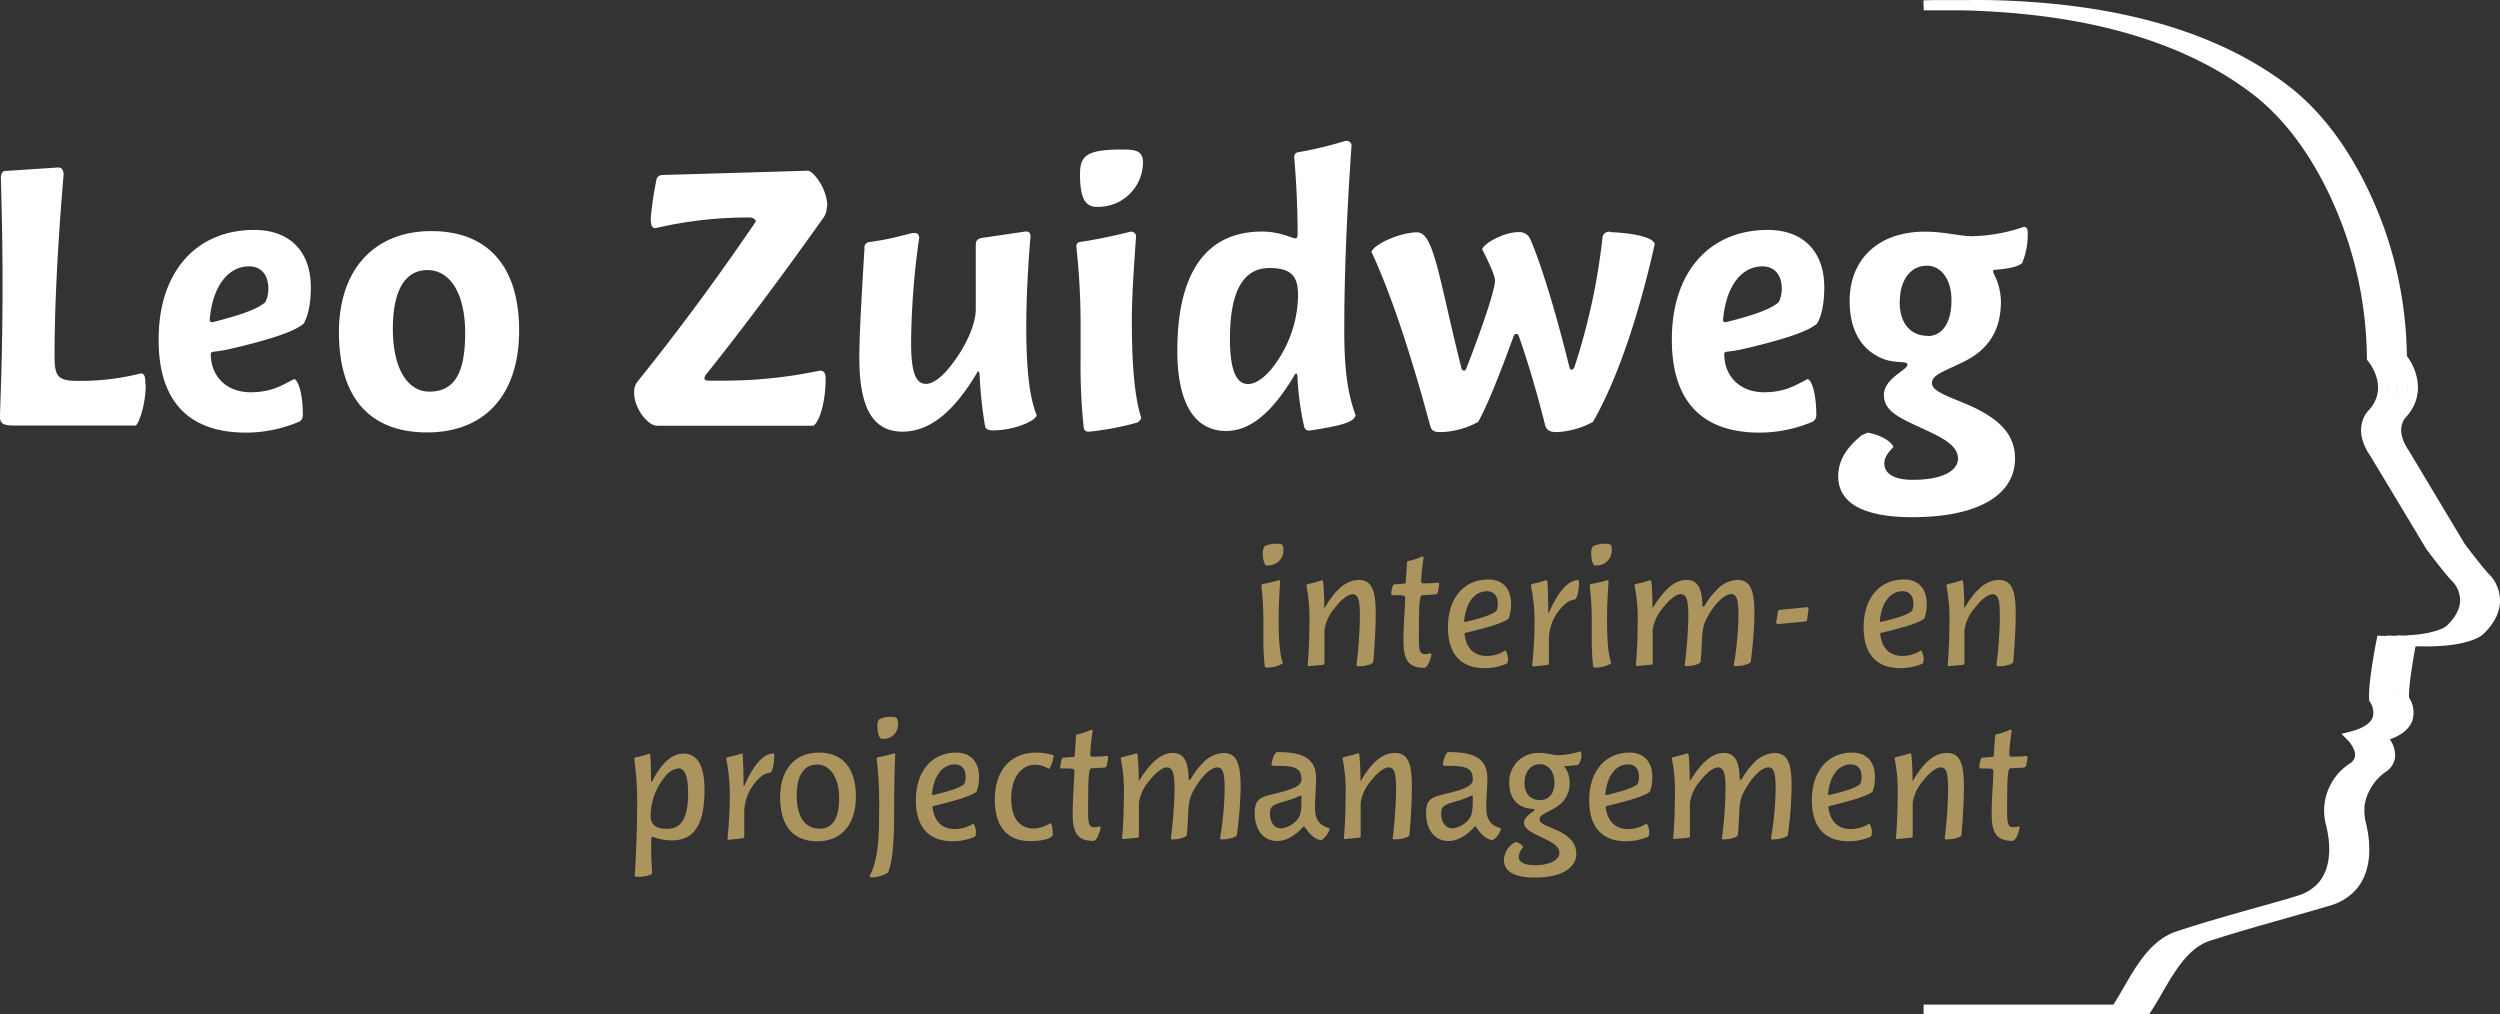 <svg xmlns="http://www.w3.org/2000/svg" viewBox="0 0 549 222.73"><rect x="0" y="0" width="549" height="222.73" fill="#333333" stroke="none"/><defs><style>.cls-2{fill:#fff}</style></defs><g id="Layer_2" data-name="Layer 2"><g id="Layer_1-2" data-name="Layer 1"><path d="M382.27 171.23c.29 0 .87-1.69 2.9-3.7a6.6 6.6 0 0 1 4.51-2.18c2.89 0 3.76 2.34 3.76 7.32a85.06 85.06 0 0 1-.83 10.71v.05c0 .24-1.44.91-3.39.91-.21 0-.29-.09-.29-.3a72.29 72.29 0 0 0 1-10.59c0-3.33-.24-4.93-1.61-4.93s-3.72 2-5.63 5.91c-1 2.14-.62 5-1.07 8.95v.05c0 .28-1.37.91-3.19.91-.21 0-.29-.09-.29-.3a93.18 93.18 0 0 0 .79-10.35c0-3.53-.21-5.17-1.74-5.17-.79 0-2.23.94-3.81 2.95a9.35 9.35 0 0 0-2.27 4.89v7.4l-.25.2-3.19.29a.26.26 0 0 1-.25-.21q.38-4.36.38-8.87a36.11 36.11 0 0 0-.67-8.59v-.08c0-.32 1.16-.32 3.35-1.06a.32.32 0 0 1 .34.28c.16 1.69.25 3.49.25 5.51v.2s.12 0 .21-.16c2.43-3.94 4.79-5.92 7.24-5.92s3.43 1.81 3.51 5.59c0 .21 0 .29.17.29m29.01 2.63a9.09 9.09 0 0 0 .53-3.21c0-3.41-1.86-5.38-5-5.38-5.26 0-8.86 4-8.86 10.47 0 5.88 2.81 9 8.11 9a12.36 12.36 0 0 0 4.84-1 1 1 0 0 0 .21-.61 3.46 3.46 0 0 0-.54-2.3 7.42 7.42 0 0 1-4 1.23c-2.9 0-4.6-1.64-5-4.89a.73.73 0 0 1 .46-.24c5.15-1.19 8.25-2.25 9.25-3.07zm-9.77.53c.37-4.19 2.4-6.53 5-6.53 1.49 0 2.36 1 2.36 2.71a3.64 3.64 0 0 1-.29 1.6c-1 .86-3.36 1.61-6.83 2.42-.16 0-.24-.04-.24-.2zm26.08-9.04c2.93 0 3.76 2.34 3.76 7.44 0 2.59-.17 6.12-.54 10.6-.08.41-1.4.94-3.39.94-.21 0-.29-.08-.29-.29a99.4 99.4 0 0 0 .74-10.35c0-3.49-.2-5.17-1.61-5.17-.95 0-2.36 1-3.89 2.95a9.35 9.35 0 0 0-2.27 4.89v7.4l-.25.2-3.19.29a.24.24 0 0 1-.24-.21c.24-2.91.37-5.87.37-8.87a36.85 36.85 0 0 0-.66-8.59v-.08c0-.32 1.15-.32 3.35-1.07a.32.32 0 0 1 .33.29c.16 1.69.25 3.49.25 5.51v.2s.12 0 .2-.16c2.32-3.94 4.72-5.92 7.29-5.92m-135.81 16.44c-2.11-.66-2.9-2-2.9-4.56v-.58l.25-5.05v-.6c0-4.23-2.52-5.84-8.44-5.84h-.2c-.29.05-.92 1-1.16 2.72 0 .16.16.24.37.29h.58c4.1 0 5.63.45 5.63 2.95 0 1.36-1.37 2-4.8 2.92-3.64.94-5.47.94-5.47 4.44 0 3.86 2 6.2 4.89 6.2 2 0 3.76-1 5.67-3 .08-.16.12-.2.2-.2a.29.29 0 0 1 .25.16c1.2 1.76 2.32 2.71 3.6 2.88A4.27 4.27 0 0 0 292 182a.42.42 0 0 0-.33-.21zm-6.67-1.94a5.46 5.46 0 0 1-3.6 2.06c-1.53 0-2.52-1.24-2.52-3.33 0-1.93 1.36-2 4.18-2.88 1.61-.53 2.44-1 2.6-1s.13.12.13.33c.01 2.28.01 3.76-.79 4.82zm21.29-14.5c2.94 0 3.76 2.34 3.76 7.44 0 2.59-.16 6.12-.53 10.6-.09.41-1.41.94-3.4.94-.2 0-.29-.08-.29-.29a100 100 0 0 0 .75-10.35c0-3.49-.21-5.17-1.62-5.17-.95 0-2.36 1-3.89 2.95a9.35 9.35 0 0 0-2.27 4.89v7.4l-.25.2-3.19.29a.25.25 0 0 1-.24-.21c.24-2.91.37-5.87.37-8.87a36.85 36.85 0 0 0-.66-8.59v-.08c0-.32 1.15-.32 3.35-1.07a.32.32 0 0 1 .33.29c.16 1.69.25 3.49.25 5.51v.2s.12 0 .21-.16c2.31-3.94 4.71-5.92 7.28-5.92m-28.02-18.74a.44.44 0 0 1-.5-.33 54.21 54.21 0 0 1-.29-6.45v-2.92a67.82 67.82 0 0 0-.45-8.3.49.49 0 0 1 .32-.37 25.39 25.39 0 0 0 3.48-.82c.21 0 .33.08.33.29-.2 3-.33 5.79-.33 8.42 0 4.48.25 7.6.91 9.41-.08.37-1.82 1.07-3.47 1.07m2.27-27.2c1 0 1.33.2 1.33 1.15a3.32 3.32 0 0 1-3.44 3.61h-.33c-.37-.2-.75-1.15-.75-2.71a2.66 2.66 0 0 1 .38-1.48 5.52 5.52 0 0 1 2.81-.57m17.84 7.93c2.94 0 3.77 2.34 3.77 7.43 0 2.59-.17 6.13-.54 10.6-.08.41-1.41.95-3.39.95-.21 0-.29-.08-.29-.29a99.75 99.75 0 0 0 .74-10.35c0-3.5-.21-5.18-1.61-5.18-.95 0-2.36 1-3.89 3a9.32 9.32 0 0 0-2.28 4.89v7.39l-.25.21-3.18.29a.27.27 0 0 1-.25-.21c.25-2.92.37-5.87.37-8.87a36.79 36.79 0 0 0-.66-8.59v-.08c0-.33 1.16-.33 3.35-1.07a.31.31 0 0 1 .33.29 54.6 54.6 0 0 1 .25 5.5v.21s.13 0 .21-.17c2.32-3.94 4.71-5.91 7.28-5.91m17.35 2.96a.79.79 0 0 1-.42.2l-2.93.17c-.67 0-.71 3.08-.71 9.57 0 2.42.17 3.37 1.33 3.37a4.66 4.66 0 0 0 1.24-.21l.21.21c-.38 1.93-1.12 3-1.58 3-3.56 0-4.59-1.77-4.59-6 0-3.86.37-7 .37-9.37 0-.45-.25-.53-1.24-.57H306c-.37 0-.49 0-.49-.41a7.91 7.91 0 0 1 .37-1.73.56.56 0 0 1 .29-.24l2.19-.17c.25 0 .33-.08.33-.33l.29-4.23c0-.25.09-.37.33-.41a12.85 12.85 0 0 0 3-1 .46.46 0 0 1 .33.25 39.34 39.34 0 0 0-.54 5.13c0 .37.08.5.45.54a27.77 27.77 0 0 0 3.23-.17.31.31 0 0 1 .25.29 10.71 10.71 0 0 1-.37 2.06m15.64 5.55a9 9 0 0 0 .53-3.2c0-3.41-1.86-5.39-5-5.39-5.26 0-8.86 4-8.86 10.48 0 5.88 2.81 9 8.11 9a12.36 12.36 0 0 0 4.84-1 1 1 0 0 0 .21-.61 3.5 3.5 0 0 0-.54-2.31 7.34 7.34 0 0 1-4 1.24c-2.9 0-4.6-1.65-5-4.89a.69.69 0 0 1 .46-.25c5.15-1.18 8.25-2.25 9.25-3.07zm-9.77.54c.37-4.2 2.4-6.54 5-6.54 1.5 0 2.37 1 2.37 2.71a3.71 3.71 0 0 1-.29 1.61c-1 .86-3.36 1.6-6.83 2.42-.17 0-.25-.04-.25-.2zm24.92-8.96c.24 0 .29.08.29.37 0 2.26-.46 3.78-1 3.9a3.41 3.41 0 0 0-1.78.74 10.37 10.37 0 0 0-3.81 8v5.3a.46.46 0 0 1-.29.29l-3.06.33c-.25 0-.33-.08-.33-.29.33-3.33.5-6.2.5-8.54a39.34 39.34 0 0 0-.79-9c.08-.45 1.29-.33 3.31-1.11.21 0 .29.12.33.33.13 2.09.17 4.31.17 6.57 0 .12 0 .21.08.21s.08-.09.17-.17c2-4.64 4.26-6.94 6.25-6.94m3.85 19.2a.44.44 0 0 1-.5-.33 56.4 56.4 0 0 1-.29-6.45v-2.92a65.89 65.89 0 0 0-.45-8.3.49.49 0 0 1 .33-.37 25.74 25.74 0 0 0 3.48-.82c.2 0 .33.08.33.29-.21 3-.33 5.79-.33 8.42 0 4.48.25 7.6.91 9.41-.09.37-1.83 1.07-3.48 1.07m2.28-27.2c1 0 1.32.2 1.32 1.15a3.32 3.32 0 0 1-3.43 3.61h-.34c-.37-.2-.74-1.15-.74-2.71a2.66 2.66 0 0 1 .37-1.48 5.54 5.54 0 0 1 2.82-.57m21.48 13.8c.29 0 .87-1.68 2.9-3.69a6.62 6.62 0 0 1 4.51-2.18c2.9 0 3.76 2.34 3.76 7.31a86.77 86.77 0 0 1-.82 10.72c0 .25-1.45.91-3.4.91-.2 0-.29-.08-.29-.29a71.17 71.17 0 0 0 1-10.6c0-3.33-.25-4.93-1.62-4.93s-3.72 2-5.63 5.92c-1 2.13-.62 5.05-1.07 9 0 .29-1.37.91-3.19.91-.2 0-.29-.08-.29-.29a93.34 93.34 0 0 0 .79-10.35c0-3.54-.21-5.18-1.74-5.18-.78 0-2.23.94-3.81 3a9.28 9.28 0 0 0-2.27 4.89v7.39l-.25.21-3.19.29a.28.28 0 0 1-.25-.21c.25-2.92.38-5.87.38-8.87a36 36 0 0 0-.67-8.59v-.08c0-.33 1.16-.33 3.36-1.07a.32.32 0 0 1 .33.29c.16 1.68.25 3.49.25 5.5v.21s.12 0 .21-.17c2.44-3.94 4.79-5.91 7.24-5.91s3.43 1.81 3.51 5.58c0 .21 0 .29.17.29m22.81 2.95a.6.6 0 0 1-.54.33l-6 .57a.59.59 0 0 1-.25-.37l.41-2.42c.05-.29.21-.33.54-.37l5.84-.57c.2 0 .33.12.33.37zm25.75-.33a9 9 0 0 0 .53-3.2c0-3.41-1.86-5.39-5-5.39-5.26 0-8.86 4-8.86 10.48 0 5.88 2.81 9 8.11 9a12.36 12.36 0 0 0 4.84-1 1 1 0 0 0 .21-.61 3.5 3.5 0 0 0-.54-2.31 7.34 7.34 0 0 1-4 1.24c-2.9 0-4.6-1.65-5-4.89a.69.69 0 0 1 .46-.25c5.15-1.18 8.25-2.25 9.25-3.07zm-9.77.54c.37-4.2 2.4-6.54 5-6.54 1.49 0 2.36 1 2.36 2.71a3.71 3.71 0 0 1-.29 1.61c-1 .86-3.36 1.6-6.83 2.42-.16 0-.24-.04-.24-.2zm26.08-9.04c2.93 0 3.76 2.34 3.76 7.43 0 2.59-.17 6.13-.54 10.6-.08.41-1.4.95-3.39.95-.21 0-.29-.08-.29-.29a99.75 99.75 0 0 0 .74-10.35c0-3.5-.2-5.18-1.61-5.18-.95 0-2.36 1-3.89 3a9.32 9.32 0 0 0-2.28 4.89v7.39l-.24.21-3.19.29a.27.27 0 0 1-.25-.21c.25-2.92.37-5.87.37-8.87a36.79 36.79 0 0 0-.66-8.59v-.08c0-.33 1.16-.33 3.35-1.07a.31.31 0 0 1 .33.29 54.6 54.6 0 0 1 .25 5.5v.21s.13 0 .21-.17c2.32-3.94 4.72-5.91 7.29-5.91m-288.77 38.1c-2.4 0-4.8 2-6.79 6-.08.08-.16.17-.25.17s-.08-.09-.08-.21c0-2.09 0-4-.17-5.62 0-.21-.12-.29-.33-.29a13.72 13.72 0 0 1-2.85.77.63.63 0 0 0-.33.34 71.1 71.1 0 0 1 .62 11.54c0 3.82-.17 8.55-.5 14.05v.09c0 .16.17.24.42.24 2.11 0 3.35-.45 3.39-.82-.12-1.69-.21-3.57-.21-5.63v-1.28c0-.73 0-1.06.29-1.06a13.11 13.11 0 0 0 4.26.78c5 0 7.16-3.62 7.16-11.13 0-5.27-1.57-7.94-4.63-7.94zm-3.6 16.52c-2.49 0-3.6-.9-3.6-2.83a13.67 13.67 0 0 1 3.14-8.59 4.46 4.46 0 0 1 2.94-1.85c1.45 0 2.15 1.81 2.15 5.38 0 5.41-1.36 7.89-4.63 7.89zm23.26-16.56c.25 0 .29.08.29.37 0 2.25-.45 3.78-1 3.9a3.27 3.27 0 0 0-1.78.73 10.4 10.4 0 0 0-3.81 8.06v5.3a.47.47 0 0 1-.29.28l-3.06.34c-.25 0-.33-.08-.33-.29.33-3.33.49-6.2.49-8.55a40.07 40.07 0 0 0-.78-9c.08-.45 1.28-.33 3.31-1.1.21 0 .29.12.33.33.12 2.09.17 4.31.17 6.57 0 .12 0 .2.08.2s.08-.08.16-.16c2-4.65 4.27-6.94 6.25-6.94m10.07-.21c-5.21 0-8.52 3.66-8.52 9.78 0 6.32 2.86 9.69 8.15 9.69s8.48-3.61 8.48-9.85-2.95-9.62-8.11-9.62zm0 16.68c-3 0-4.88-2.59-4.88-7.19s1.66-6.86 4.47-6.86 4.84 2.75 4.84 7.32-1.45 6.78-4.43 6.78zm16.52-5.83v1.72c0 7-.37 11.63-1.36 13.76a6.62 6.62 0 0 1-3.6 1.07.7.7 0 0 1-.46-.24c1.66-3 2.11-7.48 2.11-13.56a92.37 92.37 0 0 0-.53-12.25.5.5 0 0 1 .33-.37 22.48 22.48 0 0 0 3.43-.81c.21 0 .29.08.33.28-.16 3.05-.25 6.49-.25 10.4m-.54-18.7c1 0 1.33.25 1.33 1.15a3.1 3.1 0 0 1-3.64 3.62c-.46-.2-.83-1.15-.83-2.71A2.52 2.52 0 0 1 193 158a5.5 5.5 0 0 1 2.81-.58m18.64 16.44a9.09 9.09 0 0 0 .54-3.21c0-3.41-1.87-5.38-5-5.38-5.26 0-8.86 4-8.86 10.47 0 5.88 2.82 9 8.12 9a12.44 12.44 0 0 0 4.84-1 1.08 1.08 0 0 0 .2-.61 3.48 3.48 0 0 0-.53-2.3 7.47 7.47 0 0 1-4 1.23c-2.89 0-4.59-1.64-5-4.89a.7.7 0 0 1 .45-.24c5.14-1.19 8.25-2.25 9.24-3.07zm-9.77.53c.38-4.19 2.4-6.53 5-6.53 1.49 0 2.36 1 2.36 2.71a3.51 3.51 0 0 1-.29 1.6c-1 .86-3.35 1.61-6.83 2.42-.15 0-.24-.04-.24-.2zm26.66-8.14a8.1 8.1 0 0 1-.79 2.39l-.24.2a5.68 5.68 0 0 0-2.94-.9c-3.11 0-5.3 2.79-5.3 7.4 0 4.31 1.82 6.61 5 6.61a7.33 7.33 0 0 0 3.6-1.19c.25.12.53 1 .53 2.51 0 .74-1.86 1.43-5 1.43-5 0-7.74-3.2-7.74-9.08 0-6.45 3.47-10.35 9.14-10.35a11.94 11.94 0 0 1 3.56.54c.21 0 .25.16.25.44m11.59 2.1a.73.73 0 0 1-.41.21l-2.94.16c-.66 0-.7 3.08-.7 9.57 0 2.42.16 3.37 1.32 3.37a5 5 0 0 0 1.25-.2l.2.2c-.37 1.93-1.12 3-1.57 3-3.56 0-4.59-1.76-4.59-5.95 0-3.86.37-7 .37-9.37 0-.45-.25-.54-1.24-.58h-1.37c-.37 0-.49 0-.49-.41a7.87 7.87 0 0 1 .37-1.72.5.5 0 0 1 .29-.25l2.19-.17c.25 0 .33-.07.33-.32l.29-4.23c0-.25.08-.38.33-.42a12.76 12.76 0 0 0 3-1 .44.44 0 0 1 .34.25 37.83 37.83 0 0 0-.55 5.13c0 .37.09.5.46.54a27.77 27.77 0 0 0 3.23-.17.3.3 0 0 1 .25.29 10.09 10.09 0 0 1-.38 2m18.29 2.95c.29 0 .87-1.69 2.9-3.7a6.64 6.64 0 0 1 4.51-2.18c2.89 0 3.76 2.34 3.76 7.32a85.06 85.06 0 0 1-.83 10.71v.05c0 .24-1.44.91-3.39.91-.21 0-.29-.09-.29-.3a71.18 71.18 0 0 0 1-10.59c0-3.33-.25-4.93-1.62-4.93s-3.72 2-5.63 5.91c-1 2.14-.62 5-1.07 8.95v.05c0 .28-1.37.91-3.19.91-.21 0-.29-.09-.29-.3a93.18 93.18 0 0 0 .79-10.35c0-3.53-.21-5.17-1.74-5.17-.79 0-2.23.94-3.8 2.95a9.3 9.3 0 0 0-2.28 4.89v7.4l-.25.2-3.19.29c-.12 0-.2-.08-.25-.21q.38-4.36.38-8.87a36.85 36.85 0 0 0-.66-8.59v-.08c0-.32 1.15-.32 3.35-1.06a.31.31 0 0 1 .33.28c.16 1.69.25 3.49.25 5.51v.2s.12 0 .2-.16c2.45-3.94 4.8-5.92 7.25-5.92s3.43 1.81 3.51 5.59c0 .21 0 .29.17.29m68.09 10.56c-2.11-.66-2.9-2-2.9-4.56v-.58l.25-5.05v-.6c0-4.23-2.52-5.84-8.44-5.84H318c-.29.05-.91 1-1.15 2.72 0 .16.16.24.37.29h.58c4.09 0 5.63.45 5.63 2.95 0 1.36-1.37 2-4.81 2.92-3.64.94-5.46.94-5.46 4.44 0 3.86 2 6.2 4.88 6.2 2 0 3.77-1 5.67-3 .09-.16.13-.2.21-.2a.3.3 0 0 1 .25.16c1.2 1.76 2.32 2.71 3.6 2.88a4.27 4.27 0 0 0 1.82-2.43.42.42 0 0 0-.31-.3zm-6.66-1.94a5.46 5.46 0 0 1-3.6 2.06c-1.53 0-2.53-1.24-2.53-3.33 0-1.93 1.37-2 4.18-2.88 1.62-.53 2.45-1 2.61-1s.13.12.13.33c0 2.28 0 3.76-.79 4.82zm19.5-14c-1 0-2.24-.5-4.1-.5a6.32 6.32 0 0 0-6.58 6.7c0 3.37 2 5.5 5.3 5.59.16 0 .2.12.2.2s0 .17-.2.29c-1.37 1-2.07 1.68-2.07 2.47 0 1.47 1.57 2.17 4.14 3.4 2.31 1.11 3.64 1.93 3.64 3.33S340.55 190 337 190c-2.28 0-3.48-.7-3.48-1.85a3.16 3.16 0 0 1 1-2.09 2.3 2.3 0 0 0-1.7-1.15 4.59 4.59 0 0 0-2.56 3.94c0 2.51 2.28 3.86 6.75 3.86 5.91 0 9.14-2.09 9.14-5.22 0-2.46-1.65-4.14-5.09-5.54l-1.07-.45c-1.25-.54-1.91-.94-1.91-1.57 0-1.14 1.95-1.47 3.85-2.83a5.93 5.93 0 0 0 2.77-5.26 6 6 0 0 0-1-3.28c-.13-.17-.17-.25-.17-.33s.09 0 .17 0a27.39 27.39 0 0 0 2.82-.25 2.83 2.83 0 0 0 .74-2.22c0-.45 0-.7-.25-.74a18.93 18.93 0 0 1-4.89.83zm-3.85 9.85c-2.16 0-3.48-1.35-3.48-3.78s1.37-4.1 3.35-4.1c1.78 0 3.23 1.56 3.23 4s-1.28 3.88-3.1 3.88zm24.05-1.84a9.09 9.09 0 0 0 .53-3.21c0-3.41-1.86-5.38-5-5.38-5.26 0-8.86 4-8.86 10.47 0 5.88 2.82 9 8.11 9a12.36 12.36 0 0 0 4.84-1 1 1 0 0 0 .21-.61 3.46 3.46 0 0 0-.54-2.3 7.42 7.42 0 0 1-4 1.23c-2.9 0-4.6-1.64-5-4.89a.73.73 0 0 1 .46-.24c5.15-1.19 8.25-2.25 9.25-3.07zm-9.77.53c.37-4.19 2.4-6.53 5-6.53 1.49 0 2.36 1 2.36 2.71a3.64 3.64 0 0 1-.29 1.6c-1 .86-3.36 1.61-6.83 2.42-.16 0-.24-.04-.24-.2zm92.27-6.04a.73.73 0 0 1-.41.21l-2.94.16c-.66 0-.7 3.08-.7 9.57 0 2.42.16 3.37 1.32 3.37a5 5 0 0 0 1.24-.2l.21.2c-.37 1.93-1.12 3-1.57 3-3.56 0-4.6-1.76-4.6-5.95 0-3.86.37-7 .37-9.37 0-.45-.24-.54-1.24-.58h-1.36c-.37 0-.5 0-.5-.41a8.11 8.11 0 0 1 .38-1.72.52.52 0 0 1 .28-.25l2.2-.17c.24 0 .33-.07.33-.32l.29-4.23c0-.25.08-.38.33-.42a12.76 12.76 0 0 0 3-1 .41.41 0 0 1 .33.25 39.17 39.17 0 0 0-.54 5.13c0 .37.09.5.46.54a27.89 27.89 0 0 0 3.3-.16.3.3 0 0 1 .24.29 10 10 0 0 1-.37 2" fill="#ab945e"/><path class="cls-2" d="M32 84.44c0 4.38-1.41 8.3-2.16 9H3c-2.17 0-3-.38-3-1.87 0-2.33.56-12.23.56-29.3 0-6-.09-13.63-.37-23.15 0-1 .37-1.58 1-1.58l11.47-.75h.19c.75 0 1 .56 1.13 1.4-1.42 16.71-2 30-2 39.85 0 4.48.56 5.6 5 5.6A54.14 54.14 0 0 0 30.93 82c.84 0 1 .84 1 2.43m18.73-7.83c8.55-2 13.91-3.74 16-5.51.94-1.49 1.6-4.29 1.6-8 0-7.94-4.7-12.6-12.42-12.6-12.69 0-21 9.14-21 24C34.77 88 41.35 95 54 95a29.84 29.84 0 0 0 11.75-2.42 1.62 1.62 0 0 0 .75-1.5c0-4.66-1-7.56-1.88-7.84-2.35 1.12-4.7 2.9-9.59 2.9-5.26 0-8.74-3.46-8.74-8.4.04-.74.79-.3 4.37-1.14zm-4.61-6.44c.66-7.47 4.14-11.67 8.65-11.67 2.54 0 4.23 1.77 4.23 4.86a6.33 6.33 0 0 1-.66 3c-1.79 1.59-5.64 2.9-11.56 4.39h-.19c-.38-.02-.47-.21-.47-.58zm48.68-19.41c-12.4 0-20.3 8.3-20.3 22.21 0 14.37 6.77 22 19.37 22S114 86.77 114 72.58s-6.95-21.83-19.27-21.83zM94.27 86c-4.7 0-8-4.94-8-13.81 0-8.49 2.72-12.88 7.61-12.88s8.27 5 8.27 13.81S99.81 86 94.27 86zm87.31-40.67a4.14 4.14 0 0 1-.85 2.62c-9.68 13.62-18.24 25-25.57 34.15a1.79 1.79 0 0 0-.47.94c0 .37.38.55.94.55h2.63a102 102 0 0 0 21.91-2.23c.94.18 1.13.74 1.13 1.86 0 5.88-1.69 9.89-2.73 10.27h-34.31c-1.88 0-5-3.64-5-7.28a3.6 3.6 0 0 1 .75-2.43c9.4-11.66 18-23.42 26-35.18-.28-.65-.76-.84-1.6-.84H164a89.14 89.14 0 0 0-20 2.33h-.1c-.75 0-1-.74-1-2.14a76.15 76.15 0 0 1 1.32-8.78 1.47 1.47 0 0 1 1.22-.74l32-.94c1 0 4.23 3.74 4.23 7.84m45.96 45.83c0 1.11-4.61 3.35-9.59 3.35-.85 0-1.41-.18-1.69-.74a91.42 91.42 0 0 1-1.23-11.48c-.09-.47-.18-.75-.28-.75s-.28.19-.37.47c-5.08 8.49-10.34 12.78-16.27 12.78-6.58 0-9.49-5.31-9.49-16.23 0-5 .47-13 1.13-24.08a1.17 1.17 0 0 1 .94-1.31c5.73-.74 8.93-2 9.87-2 .75 0 1 .1 1.22.94a170 170 0 0 0-1.79 23.05c0 6.25.85 9.14 3.29 9.14 1.32 0 3.2-1.21 5.08-3.55 4-4.94 5.83-9.88 5.83-12.78V53.83c0-1 .38-1.4 1.41-1.59l9.49-1.4h.19c.57 0 .85.28.94.94-.65 7.74-.94 14.46-.94 20 0 9 .66 15.39 2.26 19.31zm22.27 1.58a60.12 60.12 0 0 1-10.82 2.06A1 1 0 0 1 238 94a124.62 124.62 0 0 1-.7-15v-7.35a158.47 158.47 0 0 0-.94-17.54c0-.66.38-.94 1-1 3.67-.56 7.24-1.31 10.91-2.24a1.14 1.14 0 0 1 1.22.93c-.56 7.75-.94 14-.94 18.57 0 10 .66 17.08 2.07 21.37a2 2 0 0 1-.75 1M251 35.72a9.82 9.82 0 0 1-10.16 9.7c-2.72 0-3.67-2.23-3.67-7.27 0-4.11 1.7-5.32 9.41-5.32 3.1 0 4.42.46 4.42 2.89m44.2 36.68c0-12.23.57-25.76 1.6-40.5-.09-.66-.56-.94-1.22-1a84.45 84.45 0 0 1-10.44 2.52 1 1 0 0 0-.94 1c.47 5.51.76 11.3.76 17.18-.1.56-.19.74-.47.74-.85 0-3.3-1.49-7.34-1.49C265 50.84 258.54 59.7 258.54 77c0 11.67 3.85 17.64 10.72 17.64 5.35 0 10.15-4.11 15-12.23.09-.18.19-.37.37-.37s.19.19.29.56a61.88 61.88 0 0 0 1.5 11.2c.19.56.56.75 1.22.75 6.3-1 9.68-1.69 10.06-3.37-2.03-5.35-2.5-11.5-2.5-18.78zm-15.88 8.49c-1.89 2.33-3.77 3.45-5.27 3.45q-4 0-3.95-10.08c0-10.26 2.91-15.4 8.65-15.4 5.08 0 6.3 2 6.3 6.07a26.34 26.34 0 0 1-5.73 15.96zm70.49 11.76a18.22 18.22 0 0 1-8 2.24c-1.51 0-2.26-.47-2.54-1.68-1.69-6.72-3.58-13.25-5.74-19.41-.18-.38-.37-.47-.56-.47s-.38.09-.57.47c-3.28 9-5.82 15.3-7.8 18.85a17.87 17.87 0 0 1-8.36 2.24c-1.23 0-1.88-.28-2.17-1.4-4.41-16.33-8.65-29-12.88-38.17.48-1.68 6.3-4.3 10-4.3s4.7 9.71 9.78 30a.65.65 0 0 0 .56.38c.19 0 .28-.09.47-.47 4.33-11.2 6.3-17.63 6.3-19.32 0-1-1-3.26-2.82-6.9.47-1.31 4.79-3.74 8-3.74a2.61 2.61 0 0 1 2.35 1.13c.84 1.49 4.51 11 8.84 28.65.09.27.28.46.37.46a1 1 0 0 0 .66-.46 140.9 140.9 0 0 0 6.21-28.56 1.43 1.43 0 0 1 1.5-1.31c.09 0 .19.09.28.09 6.21.29 9.5 1.41 9.69 2.62-4 17.92-8.93 31-13.54 39M383 76.6c8.55-2 13.91-3.74 16-5.51.95-1.49 1.61-4.29 1.61-8 0-7.94-4.7-12.6-12.41-12.6-12.7 0-21.06 9.14-21.06 24C367.09 88 373.67 95 386.36 95a29.88 29.88 0 0 0 11.75-2.42 1.62 1.62 0 0 0 .75-1.5c0-4.66-1-7.56-1.88-7.84-2.35 1.12-4.7 2.9-9.59 2.9-5.26 0-8.74-3.46-8.74-8.4 0-.74.75-.3 4.35-1.14zm-4.61-6.44c.66-7.47 4.14-11.67 8.65-11.67 2.53 0 4.23 1.77 4.23 4.86a6.33 6.33 0 0 1-.66 3c-1.79 1.59-5.64 2.9-11.56 4.39h-.19c-.4-.02-.49-.21-.49-.58zm65.68-12.41a16.17 16.17 0 0 0 1.22-6.07c0-1.21 0-1.77-.84-1.87a36.86 36.86 0 0 1-11.38 2.06c-2.72 0-6.11-1-10.34-1-10.34 0-16.55 6.16-16.55 15.21 0 6.53 2.63 10.92 7.53 12.79 2.72 1 5.16.28 5.16 1.21 0 1.21-5.16 3-5.16 6.63 0 4.2 4.51 5.41 11.18 8.68 3.38 1.68 5.08 3.26 5.08 5.31 0 2.71-3.48 4.67-9.88 4.67-4.13 0-6.29-1.31-6.29-3.64 0-1.12.65-2.24 2-3.55-.28-1-2.44-2.61-5.64-3.17l-1.32.56c-3.47 2.8-5.17 5.7-5.17 9 0 5.88 5.46 9 16.27 9 14.67 0 22.56-5 22.56-12.88 0-5.41-3.58-9-11.09-12.13l-2.45-1c-3.1-1.31-4.7-2.15-4.7-3.46 0-1.86 2.92-2.61 7.34-4.85 5.26-2.71 7.8-6.91 7.8-13.07a13.75 13.75 0 0 0-1.6-6.16.93.93 0 0 1-.1-.46.32.32 0 0 1 .1-.28c3.35-.28 5.42-.69 6.27-1.53zm-20.78 16c-3.66 0-6.11-2.71-6.11-7.28 0-5.13 2.45-8.12 6-8.12 3 0 5.36 2.89 5.36 7.56.02 5-2.05 7.89-5.25 7.89z"/><path class="cls-2" d="M546.73 126.23c-1.07-1-4.37-5.31-5.49-6.8L529 99c-3.23-4.66-.87-7.17-.74-7.3 4.66-5 2.35-10.83.29-13.52a87.53 87.53 0 0 0-5.26-28.85C519.81 40 513.35 27 502.17 18.57 488.48 8.26 469.84 2.17 446.74.48c-5-.37-9.69-.52-14.19-.47h-4.38c-2 0-3.89 0-5.79.07l.08 2.19h8.68c2.85.07 5.79.21 8.87.44 22.67 1.65 40.93 7.59 54.27 17.65 10.76 8.09 17 20.67 20.35 29.79a85.44 85.44 0 0 1 5.14 28.5V79l.25.29c.2.24 4.8 5.86.07 10.89-.15.16-3.81 3.85.47 10l12.29 20.43c.45.6 4.41 5.88 5.8 7.16a6.14 6.14 0 0 1 1.59 4c0 1.9-1 3.82-3 5.71 0 0-1.85 1.6-8 2h-.6v.08h-1.27l-.94-.06v.1h-1.23l-.94-.06v.1h-1.23l-.94-.06-.19.93c-.08.4-1.95 9.8-1.62 13.13v.29l.18.24a4.09 4.09 0 0 1 .6 3.32c-.5 1.39-2.23 2.49-5 3.19l-1.87.48 1.36 1.36c.46.46 1.75 2.08 1.62 3.45a2.28 2.28 0 0 1-1.15 1.7 12.33 12.33 0 0 0-5.13 13.86c.12.56.24 1.12.33 1.7.53 3.3.55 7.86-2.34 10.91a10.07 10.07 0 0 1-4.49 2.61c-3.25 1-6.51 1.89-9.77 2.81-5.5 1.55-11.19 3.16-16.72 5s-8.72 7.41-11.59 12.38c-.76 1.31-1.48 2.55-2.2 3.67h-41.69v2.19h49.48l.32-.48c.88-1.3 1.72-2.75 2.6-4.29 2.68-4.62 5.7-9.87 10.38-11.39 5.49-1.79 11.16-3.39 16.64-4.94 3.27-.93 6.54-1.85 9.79-2.82a12.15 12.15 0 0 0 5.46-3.21c3.5-3.69 3.51-9 2.91-12.76-.1-.61-.23-1.21-.35-1.81a11.46 11.46 0 0 1-.37-4.38 11.25 11.25 0 0 1 4.61-7.22 4.43 4.43 0 0 0 2.08-3.31 6.19 6.19 0 0 0-1.16-3.83c2.63-.93 4.28-2.3 4.93-4.09a6 6 0 0 0-.71-5.07c-.13-2.41.85-8.23 1.42-11.26h1.33c10.44.18 13.3-2.44 13.59-2.73 2.4-2.33 3.62-4.78 3.63-7.3a8.26 8.26 0 0 0-2.27-5.68zm-18.9 30.14a1.48 1.48 0 0 0 0-.21 1.48 1.48 0 0 1 0 .21zm-9.73 29.5a2.29 2.29 0 0 0 0-.25 2.29 2.29 0 0 1 0 .25zm-5.48-8.15v.49c.02-.16 0-.33 0-.49zm9.84-24.72v.13zm22.16-21.16v-.01zM526.53 86a9.41 9.41 0 0 0 0-1.84 7.07 7.07 0 0 1 0 1.84zm-.07.52c0-.15 0-.3.07-.45-.02.11-.04.26-.07.41zm0-2.8c0 .13 0 .26.06.39-.02-.17-.05-.3-.07-.43zM524.34 86a9.41 9.41 0 0 0 0-1.84 7.07 7.07 0 0 1 0 1.84zm-.07.52c0-.15.05-.3.07-.45-.02.11-.04.26-.07.41zM544.56 131v.36c.02-.14.01-.26 0-.36zm-18.35-56.2v1.22c.02-.42.02-.83 0-1.24zm-2.15 1.2v-1.22c-.06.41-.06.82 0 1.22zm-2.19 0v-1.22c-.02.41-.02.82 0 1.22zm2.45 8.07c0-.13 0-.26-.06-.39.03.13.04.26.06.39zm18.07 47.27v-.36c0 .12-.01.24 0 .36zm0 .5v.22c0 .07.04-.14.04-.22zM526.84 153v.13zm-13.12 32.86v-.25c-.01.1 0 .18 0 .26zM519.4 166a5 5 0 0 0 0-.67 2.5 2.5 0 0 1 0 .61v.06zm-3.49 19.88a2.29 2.29 0 0 0 0-.25 2.29 2.29 0 0 1 0 .24zm-1.1-8.15v.49c.02-.17 0-.34 0-.5zm1.1 8.53v-.01zm1.09-8.53v-.01zm4.59-11.73a5 5 0 0 0 0-.67 2.5 2.5 0 0 1 0 .61v.06zm1.86-9.62a1.48 1.48 0 0 0 0-.21 1.48 1.48 0 0 1 0 .2zm0 .41a.34.34 0 0 0 0 .1v-.11zm2.19-.41a1.48 1.48 0 0 0 0-.21 1.48 1.48 0 0 1 0 .2zm-1-3.36v.13zm1 3.77a.34.34 0 0 0 0 .1.34.34 0 0 1 0-.11zm-1-4.46v-.5c.02.17.01.33.01.49zm-2.19 0v-.5c.02.17.02.33.01.49zm-8.74 33.93v1.14c.01-.4.01-.77.01-1.15zm4.38 0v1.14c.01-.4.01-.77.01-1.15zm9.73-29.47a.34.34 0 0 0 0 .1.34.34 0 0 1 .01-.11zm-1-4.46v-.5c.03.17.02.33.02.49zm19.93-21v-.36c.01.13.01.25.02.37zM528.72 86a9.41 9.41 0 0 0 0-1.84 7.07 7.07 0 0 1 0 1.84zm-.07.52c0-.15.05-.3.07-.45-.02.11-.04.26-.07.41zm0-2.8c0 .13 0 .26.06.39zM523.78 166a5 5 0 0 0 0-.67 2.5 2.5 0 0 1 0 .61v.06zm23-33.92v-.23c.03.07 0 .15 0 .22z"/></g></g></svg>